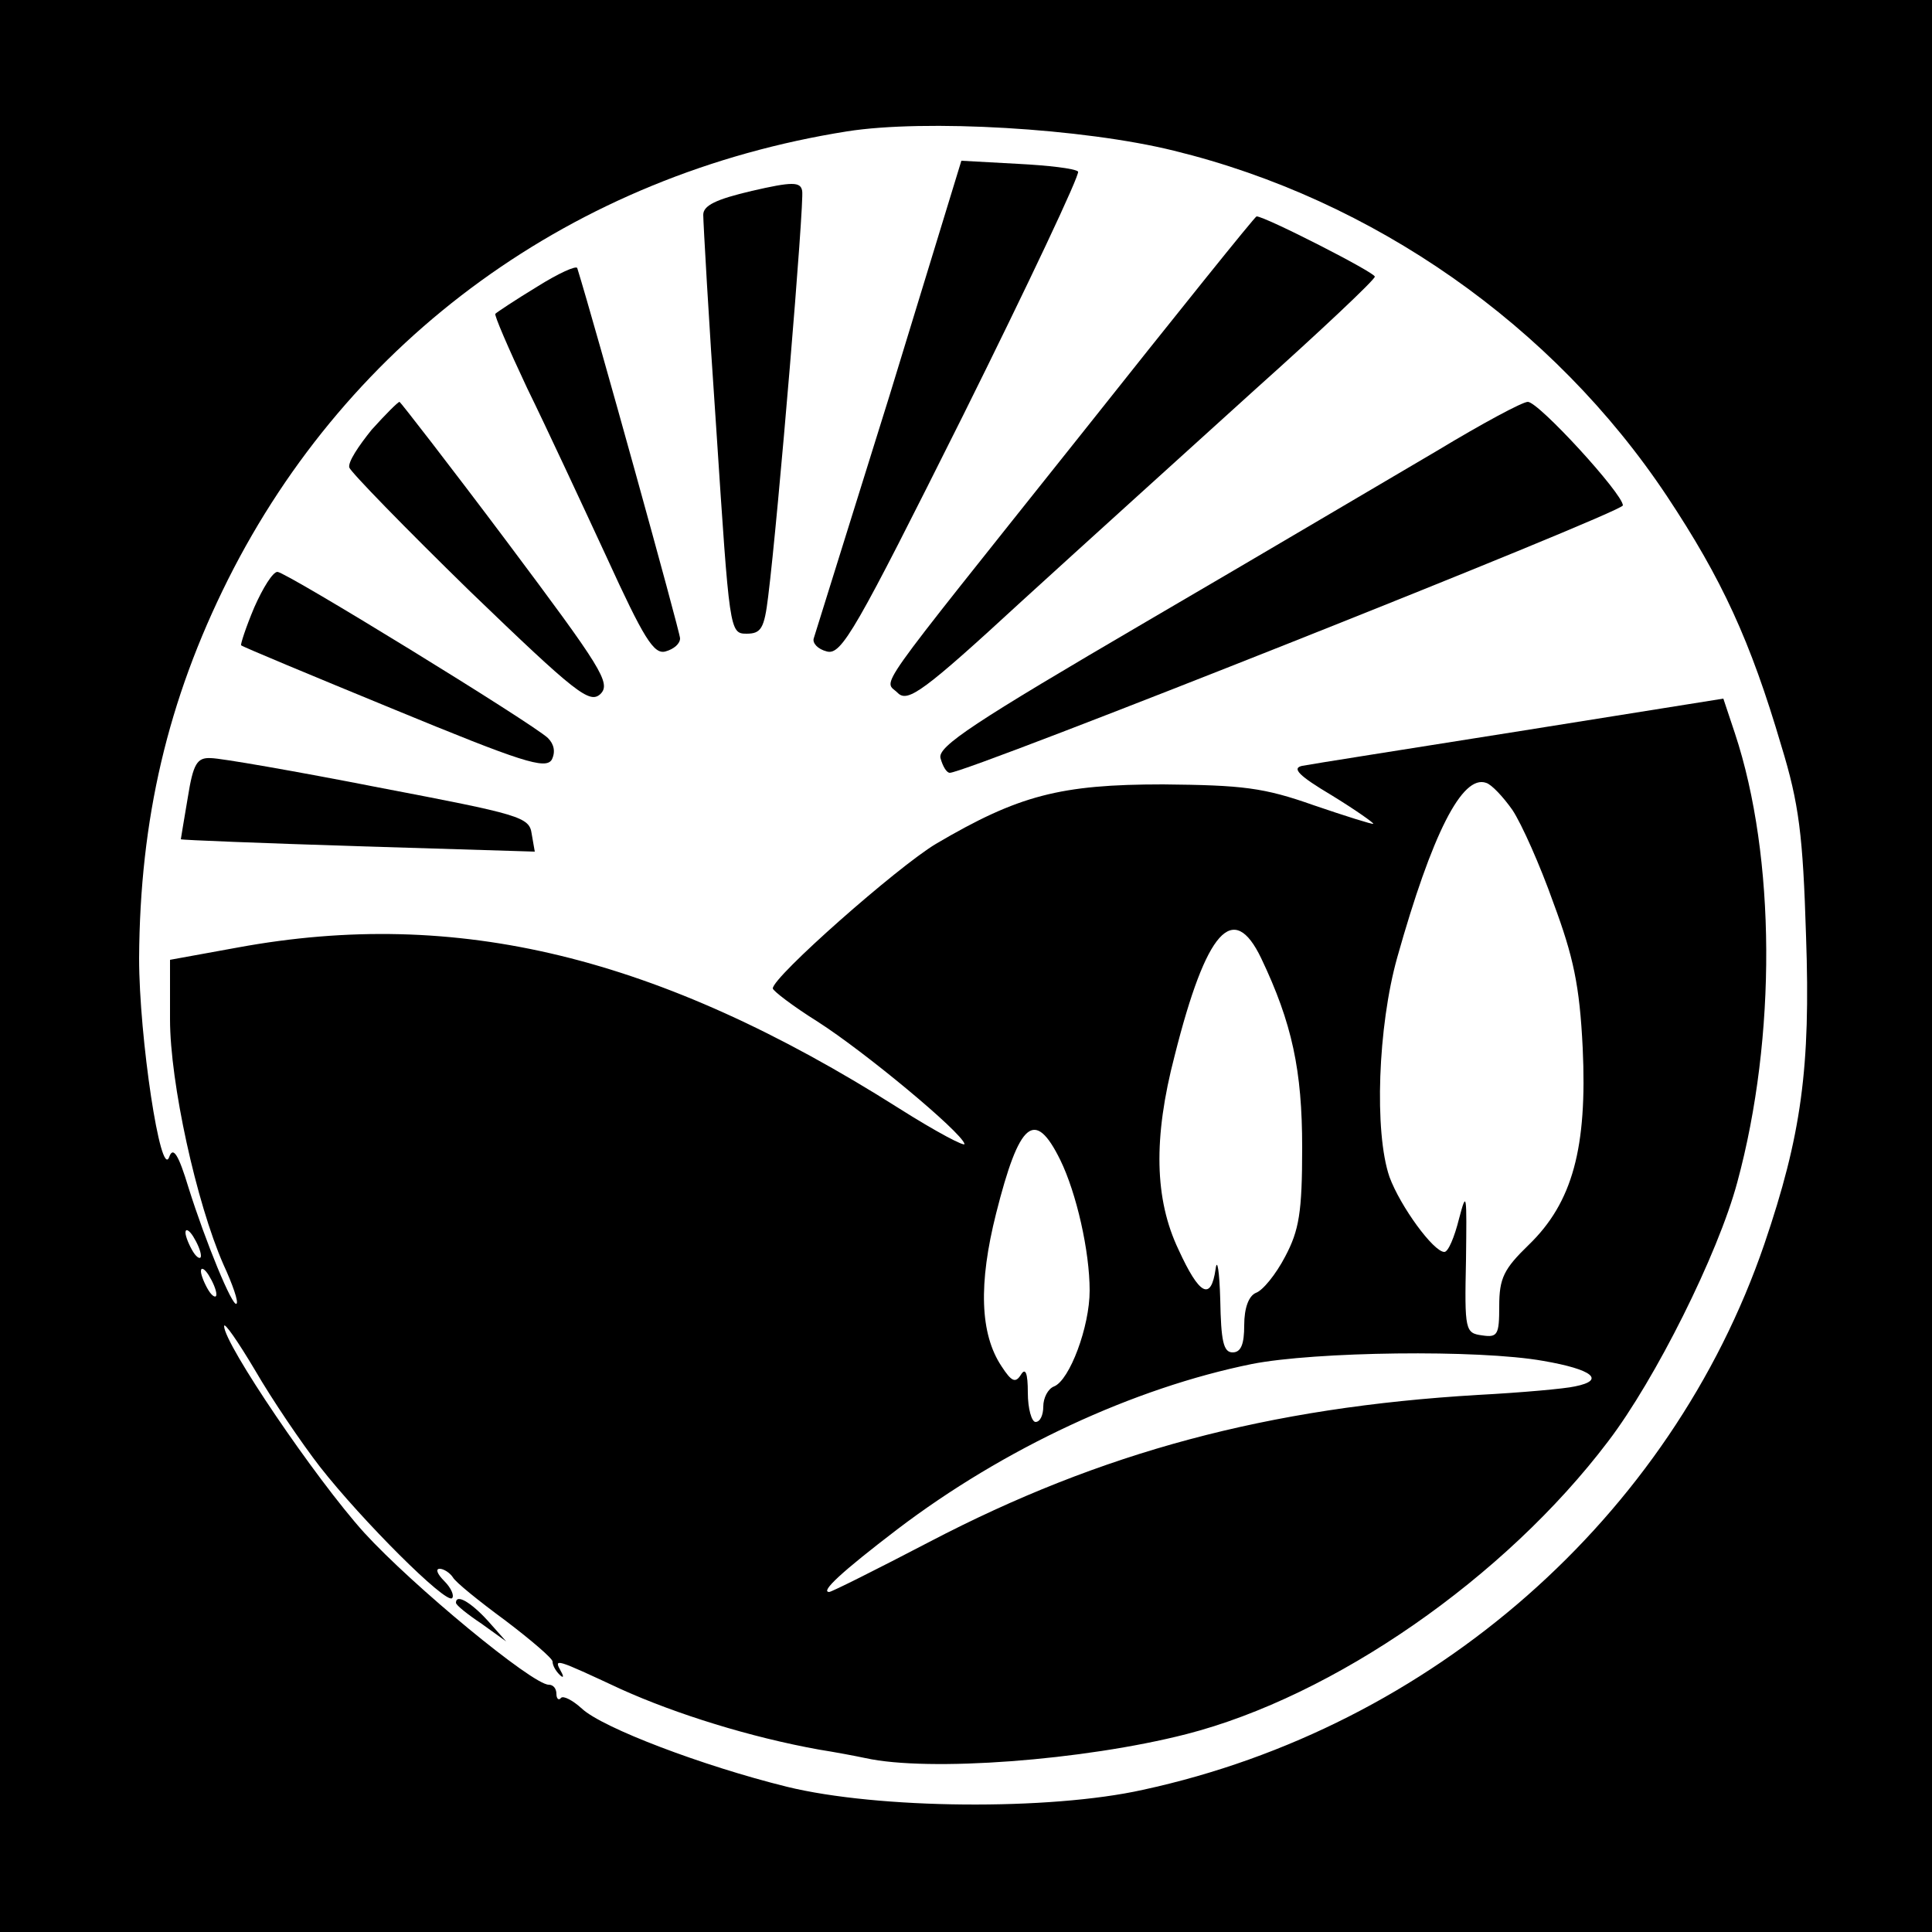 <?xml version="1.0" standalone="no"?>
<!DOCTYPE svg PUBLIC "-//W3C//DTD SVG 20010904//EN"
 "http://www.w3.org/TR/2001/REC-SVG-20010904/DTD/svg10.dtd">
<svg version="1.0" xmlns="http://www.w3.org/2000/svg"
 width="250pt" height="250pt" viewBox="0 0 250 250"
 preserveAspectRatio="xMidYMid meet">
<g transform="translate(0,250) scale(0.1,-0.1)"
fill="#000000" stroke="none">
<path d="M0 1250 l0 -1250 1250 0 1250 0 0 1250 0 1250 -1250 0 -1250 0 0
-1250z m1519 1055 c258 -63 491 -226 638 -447 71 -107 108 -187 148 -323 23
-75 28 -116 32 -246 6 -171 -6 -258 -54 -399 -121 -353 -430 -625 -804 -706
-121 -27 -343 -25 -461 4 -109 27 -238 76 -265 101 -12 11 -24 17 -27 14 -3
-4 -6 -1 -6 5 0 7 -4 12 -10 12 -21 0 -176 128 -239 197 -63 70 -181 244 -181
267 0 6 18 -20 40 -57 22 -38 60 -94 84 -125 54 -69 163 -178 171 -170 3 3 -1
13 -10 22 -9 9 -12 16 -6 16 5 0 13 -5 17 -11 3 -6 34 -31 68 -56 33 -25 61
-49 61 -53 0 -5 4 -12 9 -17 5 -5 6 -3 2 4 -10 18 -8 17 78 -23 71 -32 167
-62 256 -78 19 -3 46 -8 60 -11 82 -18 282 -3 415 31 191 49 412 202 546 379
61 80 142 242 167 335 51 188 50 421 -3 581 l-15 45 -263 -42 c-145 -23 -272
-43 -282 -45 -14 -3 -4 -13 38 -38 31 -19 55 -36 54 -37 -1 -1 -36 10 -77 24
-65 23 -92 26 -195 27 -133 0 -187 -14 -294 -77 -50 -30 -211 -172 -211 -187
0 -3 26 -23 58 -43 61 -39 185 -142 190 -158 2 -5 -36 15 -85 46 -311 197
-572 260 -855 208 l-88 -16 0 -77 c0 -82 34 -237 69 -317 12 -26 20 -49 17
-51 -5 -5 -40 80 -62 150 -13 43 -20 54 -25 40 -11 -31 -39 155 -39 257 1 180
37 334 115 490 157 313 448 524 801 580 101 16 306 4 423 -25z m438 -853 c12
-18 36 -72 53 -120 26 -70 34 -107 38 -188 6 -129 -13 -200 -70 -255 -32 -31
-38 -43 -38 -79 0 -37 -2 -41 -22 -38 -22 3 -23 6 -21 98 1 85 1 91 -9 53 -6
-24 -14 -43 -19 -43 -14 0 -57 59 -71 97 -20 58 -15 195 10 284 45 160 84 237
115 226 7 -2 22 -18 34 -35z m-325 -192 c40 -84 53 -145 53 -245 0 -84 -4
-107 -22 -141 -12 -23 -29 -44 -38 -47 -9 -4 -15 -19 -15 -42 0 -24 -4 -35
-15 -35 -12 0 -15 15 -16 68 -1 37 -4 55 -6 40 -6 -42 -21 -34 -48 25 -31 65
-33 144 -5 251 41 163 76 201 112 126z m-260 -261 c21 -43 38 -118 38 -169 0
-47 -26 -116 -46 -124 -8 -3 -14 -15 -14 -26 0 -11 -4 -20 -10 -20 -5 0 -10
17 -10 38 0 25 -3 33 -9 23 -7 -11 -12 -9 -25 11 -28 42 -30 107 -7 198 30
119 50 136 83 69z m-1112 -124 c0 -5 -5 -3 -10 5 -5 8 -10 20 -10 25 0 6 5 3
10 -5 5 -8 10 -19 10 -25z m20 -50 c0 -5 -5 -3 -10 5 -5 8 -10 20 -10 25 0 6
5 3 10 -5 5 -8 10 -19 10 -25z m1717 -86 c64 -11 81 -25 41 -33 -13 -3 -69 -8
-125 -11 -272 -16 -488 -74 -710 -190 -69 -36 -127 -65 -130 -65 -12 0 16 26
88 81 138 105 306 183 459 214 81 16 293 19 377 4z"/>
<path d="M1151 1988 c-52 -166 -96 -308 -98 -314 -2 -6 5 -14 17 -17 19 -5 37
27 176 305 85 171 152 313 149 316 -4 4 -39 8 -78 10 l-73 4 -93 -304z"/>
<path d="M973 2253 c-47 -11 -63 -19 -63 -31 0 -9 7 -135 17 -279 17 -259 17
-263 39 -263 19 0 23 7 28 48 13 104 47 512 44 525 -2 12 -13 12 -65 0z"/>
<path d="M1399 1938 c-278 -349 -255 -316 -237 -335 13 -12 33 2 160 119 80
73 216 196 301 273 86 77 156 143 156 147 1 5 -142 78 -153 78 -2 0 -104 -127
-227 -282z"/>
<path d="M695 2129 c-28 -17 -52 -33 -54 -35 -2 -1 17 -45 41 -96 25 -51 71
-150 103 -219 48 -105 61 -126 76 -122 11 3 19 10 19 17 0 8 -110 405 -133
479 -1 4 -25 -7 -52 -24z"/>
<path d="M481 1944 c-17 -21 -31 -42 -29 -49 2 -6 72 -78 156 -160 138 -133
155 -146 169 -133 14 14 1 34 -121 197 -75 100 -138 181 -139 181 -2 0 -18
-16 -36 -36z"/>
<path d="M1860 1917 c-58 -34 -227 -134 -376 -221 -224 -131 -271 -162 -267
-177 3 -11 8 -19 12 -19 20 -1 871 337 871 346 0 15 -109 134 -123 134 -7 0
-59 -28 -117 -63z"/>
<path d="M329 1714 c-11 -26 -18 -48 -17 -49 2 -2 91 -39 198 -83 165 -68 196
-78 204 -65 5 10 3 20 -5 28 -20 19 -339 215 -350 215 -6 0 -19 -21 -30 -46z"/>
<path d="M243 1468 c-5 -29 -9 -54 -9 -54 1 -1 104 -5 229 -9 l229 -7 -4 23
c-3 22 -15 25 -198 60 -107 21 -205 38 -217 38 -18 1 -23 -7 -30 -51z"/>
<path d="M590 426 c0 -3 15 -15 33 -27 l32 -23 -24 27 c-22 24 -41 35 -41 23z"/>
</g>
</svg>
